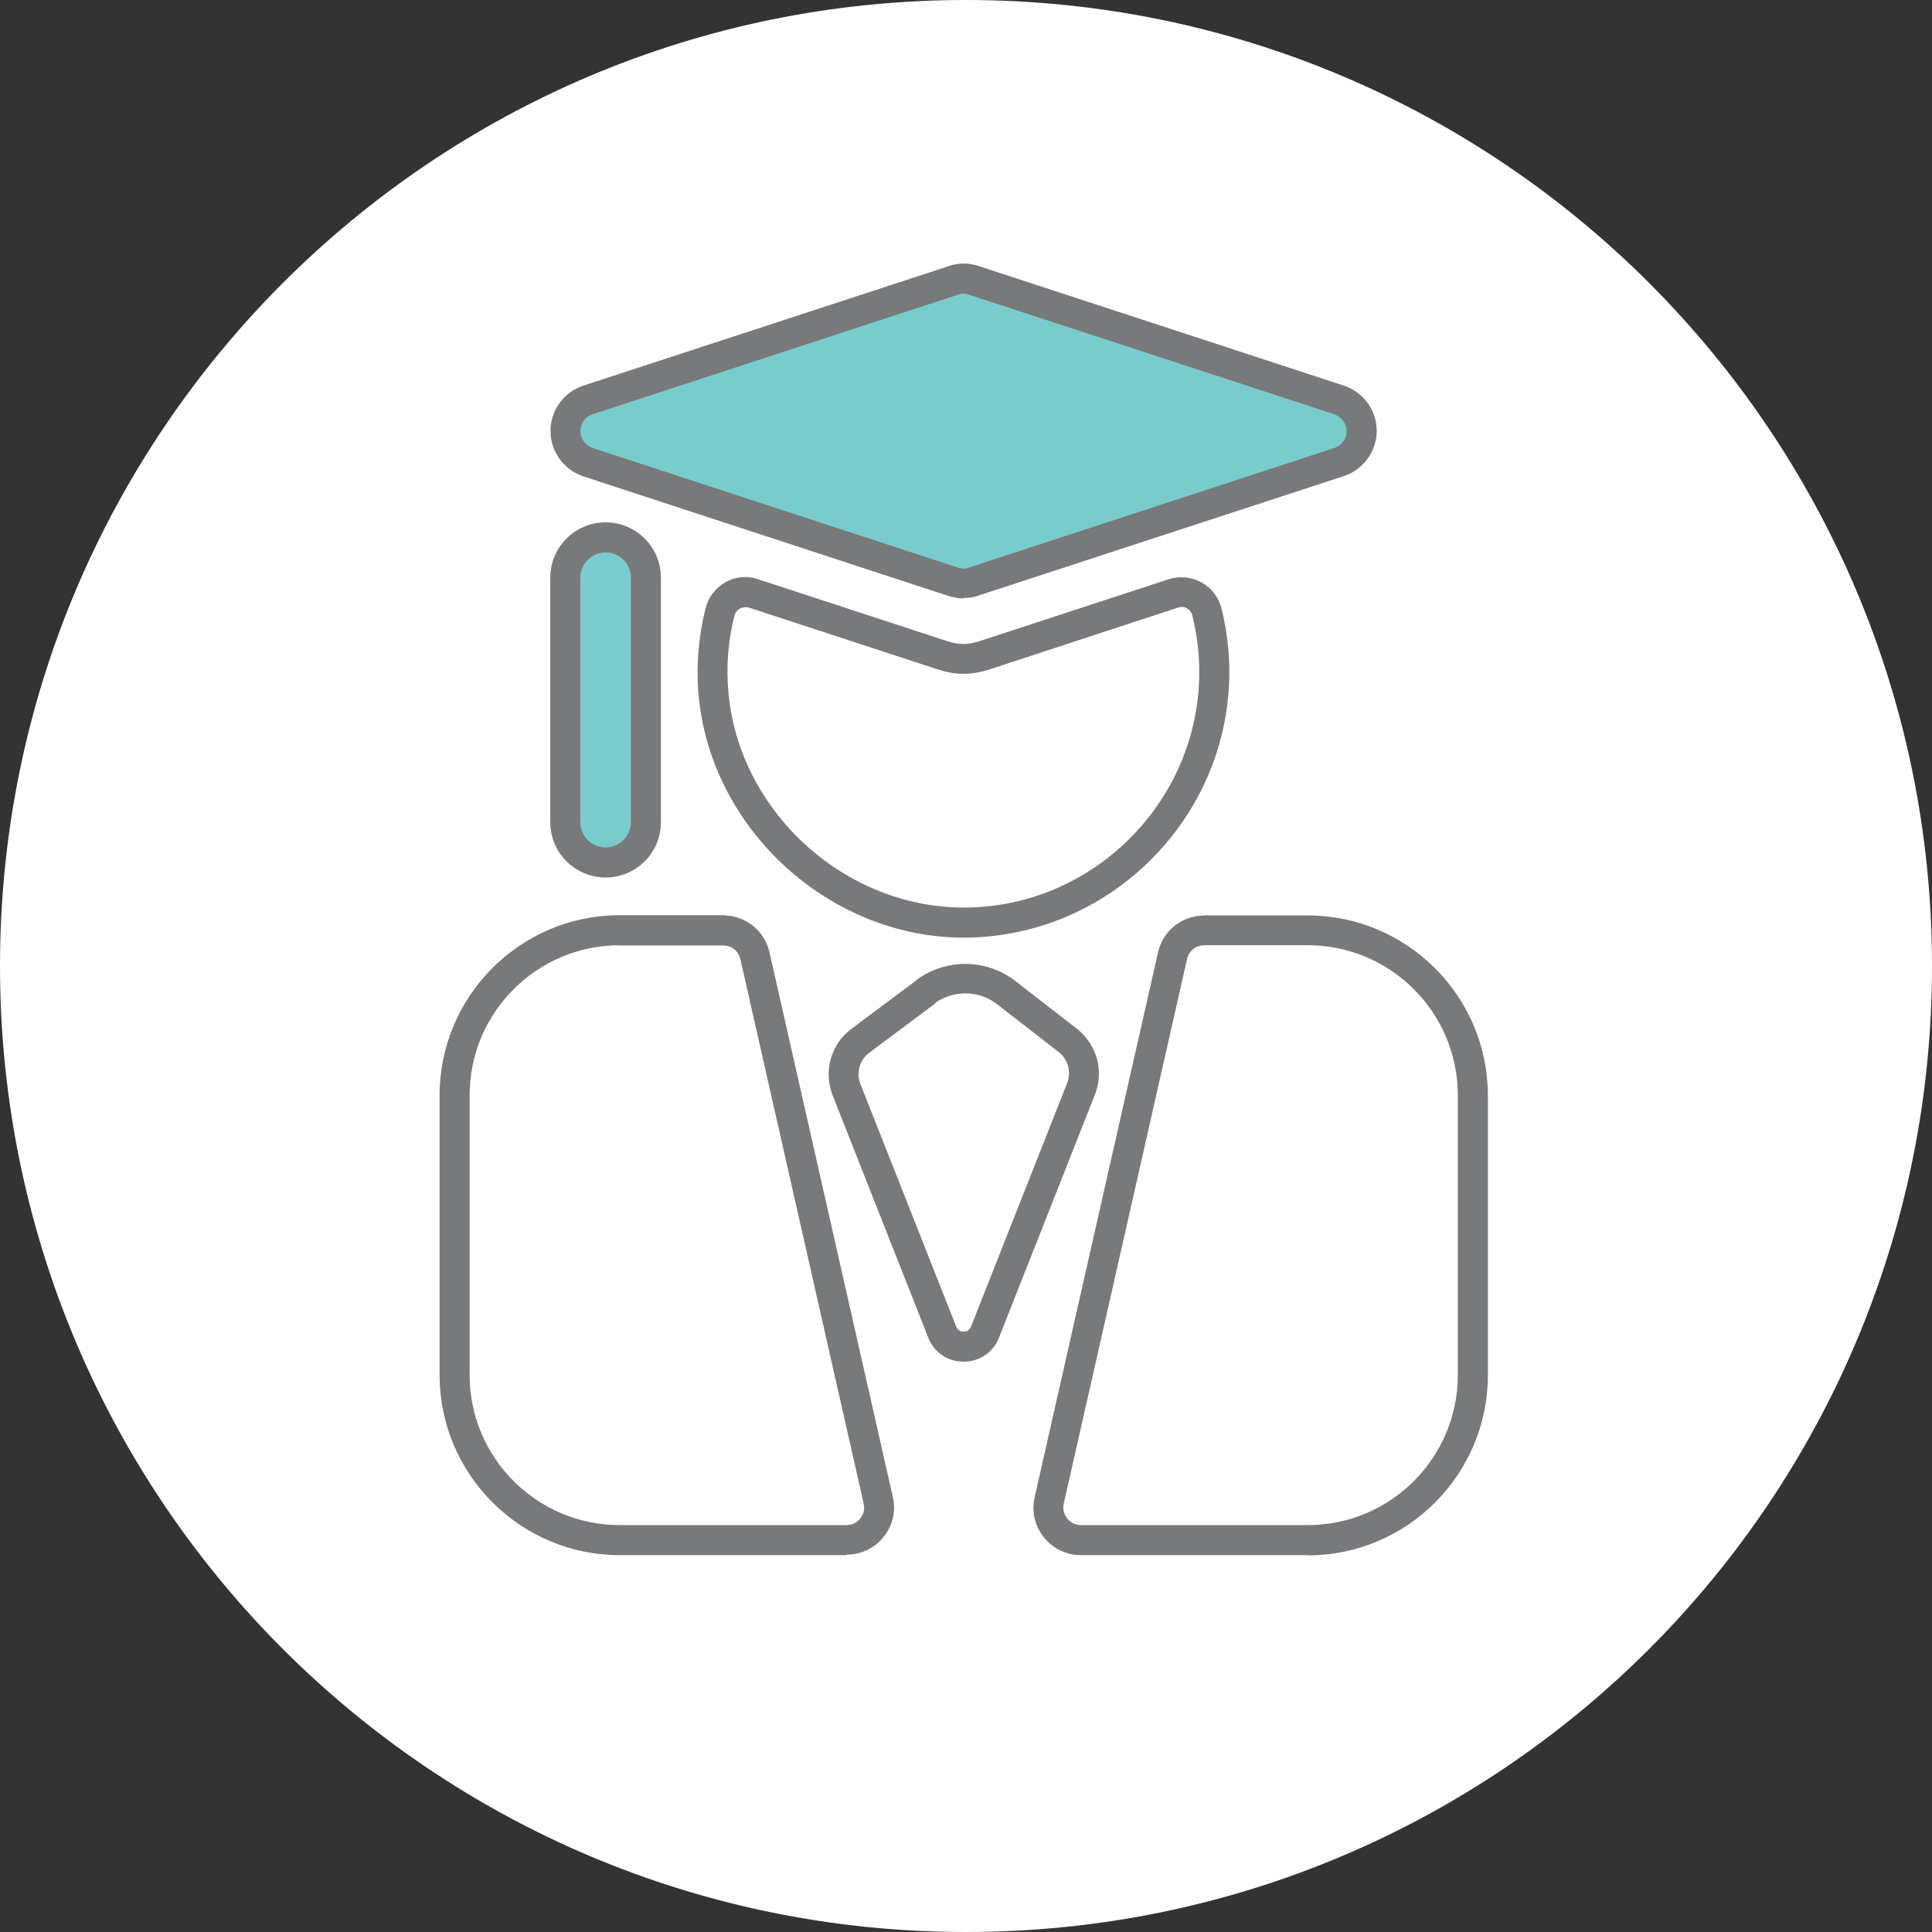 <?xml version="1.0" encoding="UTF-8"?><svg xmlns="http://www.w3.org/2000/svg" viewBox="0 0 81 81"><rect x="0" y="0" width="81" height="81" fill="#333333" stroke="none"/><defs><style>.cls-1{fill:#78797b;}.cls-1,.cls-2,.cls-3{stroke-width:0px;}.cls-2{fill:#79cccc;}.cls-3{fill:#fff;}</style></defs><g id="Circle_-_Icons"><path id="Vector" class="cls-3" d="M40.5,81c22.37,0,40.5-18.13,40.5-40.5S62.87,0,40.5,0,0,18.13,0,40.5s18.13,40.5,40.5,40.5Z"/></g><g id="Fill"><path class="cls-2" d="M56.16,16.77l-15.34-5.02c-.14-.04-.28-.07-.42-.07s-.29.02-.42.07l-15.34,5.02c-.56.18-.94.71-.94,1.3s.38,1.11.94,1.3l15.34,5.02c.14.04.28.07.42.07s.29-.02.42-.07l15.34-5.02c.56-.18.94-.71.94-1.3s-.38-1.11-.94-1.3Z"/><path class="cls-2" d="M27.08,24.22c0-.93-.76-1.69-1.69-1.69s-1.69.76-1.69,1.69v10.25c0,.93.76,1.69,1.69,1.69s1.69-.76,1.69-1.69v-10.25Z"/></g><g id="Icons"><path class="cls-1" d="M40.4,57.09c-.66,0-1.24-.39-1.48-1l-4.02-10.19c-.38-1-.06-2.13.79-2.76l2.65-1.98s.05-.05.08-.07c1.23-.92,2.94-.9,4.15.04l2.59,2.01c.83.66,1.13,1.76.75,2.74l-4.03,10.21c-.24.61-.82,1-1.48,1ZM39.23,42.04s-.04.04-.06.06l-2.73,2.04c-.4.3-.55.83-.37,1.3l4.02,10.18c.08.19.24.21.31.21s.24-.02.31-.21l4.03-10.21c.18-.47.04-.99-.35-1.3l-2.59-2.01c-.74-.58-1.79-.6-2.57-.07Z"/><path class="cls-1" d="M35.49,65.2h-9.51c-4.16,0-7.55-3.39-7.55-7.55v-11.73c0-4.16,3.39-7.55,7.55-7.55h4.34s.09,0,.13.01c.88.06,1.61.68,1.81,1.54l5.17,22.83c.14.59,0,1.21-.38,1.68-.38.48-.95.75-1.56.75ZM25.98,39.63c-3.47,0-6.29,2.82-6.29,6.29v11.73c0,3.47,2.82,6.29,6.29,6.29h9.51c.23,0,.44-.1.58-.28.08-.1.21-.32.14-.62l-5.17-22.83c-.08-.34-.37-.57-.72-.57-.04,0-.07,0-.11,0h-4.23Z"/><path class="cls-1" d="M54.83,65.2h-9.51c-.61,0-1.18-.27-1.56-.75-.38-.48-.52-1.09-.38-1.69l5.17-22.83c.2-.87.93-1.49,1.81-1.54.04,0,.09-.01.13-.01h4.34c4.16,0,7.55,3.39,7.55,7.55v11.73c0,4.16-3.39,7.55-7.55,7.55ZM50.6,39.63s-.07,0-.11,0c-.35,0-.64.23-.72.57l-5.17,22.83c-.07.31.06.52.14.63.14.18.35.28.58.28h9.51c3.47,0,6.29-2.82,6.29-6.29v-11.73c0-3.47-2.82-6.29-6.29-6.29h-4.23Z"/><path class="cls-1" d="M40.41,39.31c-5.63,0-10.6-4.53-11.12-10.15-.11-1.21-.01-2.44.29-3.66.12-.47.43-.87.85-1.1.42-.23.89-.27,1.34-.12l7.97,2.61c.22.07.44.11.65.11.21,0,.42-.04.65-.11l7.97-2.61c.46-.14.95-.09,1.37.14.41.23.72.63.83,1.09.22.87.33,1.77.33,2.66,0,6.06-4.93,11.05-10.99,11.14-.05,0-.09,0-.14,0ZM31.24,25.46c-.07,0-.14.02-.21.05-.12.06-.2.17-.24.3-.27,1.07-.35,2.16-.25,3.23.45,4.99,4.87,9.01,9.87,9.01.04,0,.08,0,.12,0,5.38-.07,9.75-4.51,9.75-9.88,0-.79-.1-1.59-.29-2.36-.03-.13-.11-.23-.22-.3s-.24-.08-.37-.04l-7.96,2.61c-.35.11-.69.17-1.03.17h-.03c-.34,0-.67-.06-1.02-.17l-7.97-2.61s-.1-.02-.14-.02Z"/><path class="cls-1" d="M40.4,25.09c-.23,0-.44-.05-.59-.09l-15.36-5.03c-.82-.28-1.37-1.04-1.37-1.9s.55-1.63,1.37-1.9l15.32-5.01c.23-.09.47-.11.63-.11.24,0,.45.05.59.09l15.36,5.03s0,0,0,0c.82.28,1.37,1.04,1.37,1.89s-.55,1.63-1.38,1.9l-15.32,5.01c-.23.09-.47.1-.63.1ZM40.4,12.31c-.08,0-.15.01-.19.03-.01,0-.02,0-.03.01l-15.34,5.02c-.3.1-.51.39-.51.7s.21.6.51.71l15.33,5.02s.15.04.22.04.15-.01.19-.03c0,0,.02,0,.03-.01l15.34-5.02c.3-.1.51-.39.51-.7s-.21-.6-.51-.71l-15.34-5.02s-.15-.04-.22-.04Z"/><path class="cls-1" d="M25.39,36.79c-1.28,0-2.32-1.04-2.32-2.32v-10.25c0-1.28,1.04-2.32,2.32-2.32s2.32,1.04,2.32,2.32v10.25c0,1.28-1.04,2.32-2.32,2.32ZM25.39,23.16c-.59,0-1.06.48-1.06,1.06v10.25c0,.59.48,1.06,1.06,1.06s1.06-.48,1.06-1.06v-10.25c0-.59-.48-1.06-1.06-1.06Z"/></g></svg>